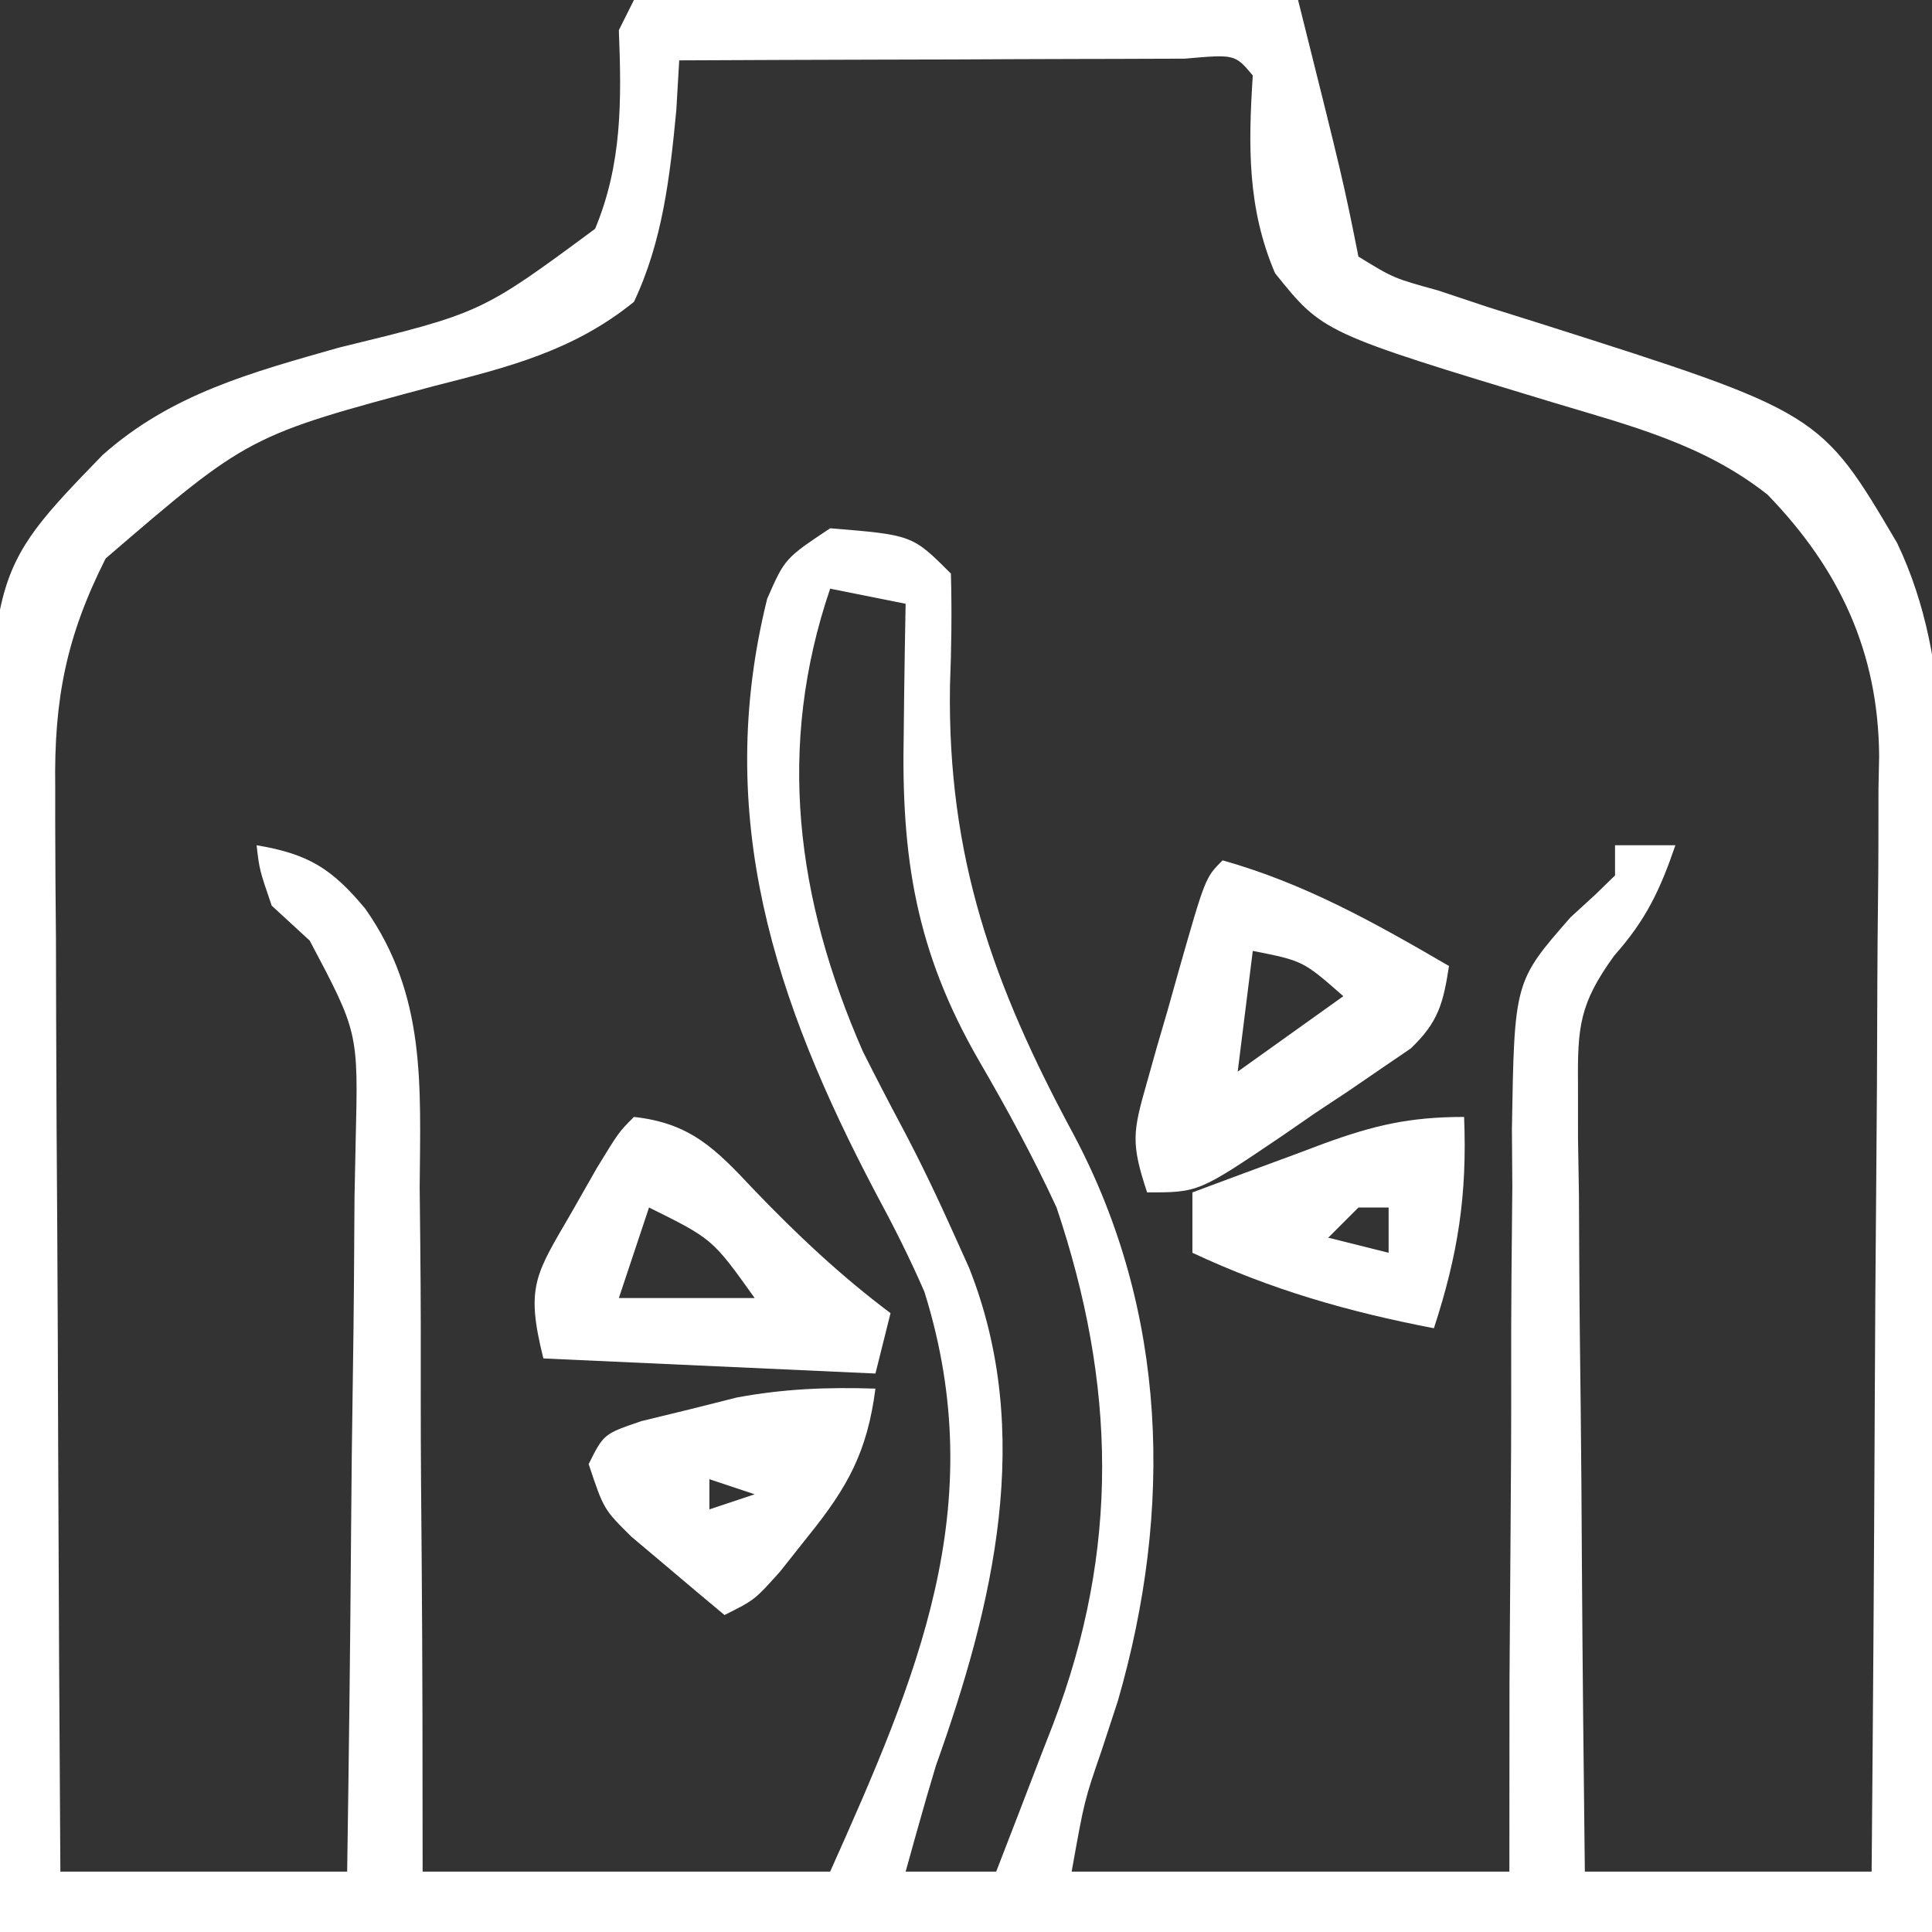 <svg xmlns="http://www.w3.org/2000/svg" xmlns:xlink="http://www.w3.org/1999/xlink" xmlns:svgjs="http://svgjs.com/svgjs" id="SvgjsSvg1001" width="288" height="288"><rect width="100%" height="100%" fill="#333333" stroke="none"/><defs id="SvgjsDefs1002"></defs><g id="SvgjsG1008"><svg xmlns="http://www.w3.org/2000/svg" viewBox="0 0 128 128" width="288" height="288"><path fill="#ffffff" d="M0 0 C14.52 0 29.04 0 44 0 C47 12 47 12 48 17 C50.32 18.427 50.32 18.427 53.285 19.246 C54.918 19.79 54.918 19.79 56.584 20.346 C57.732 20.706 58.88 21.066 60.062 21.438 C78.595 27.331 78.595 27.331 83.688 35.972 C87.549 44.057 86.615 53.041 86.488 61.789 C86.481 63.487 86.476 65.184 86.473 66.882 C86.447 73.13 86.377 79.377 86.312 85.625 C86.158 106.601 86.158 106.601 86 128 C43.76 128 1.52 128 -42 128 C-42.103 114.016 -42.206 100.032 -42.312 85.625 C-42.358 81.226 -42.404 76.827 -42.45 72.295 C-42.473 66.882 -42.473 66.882 -42.477 64.339 C-42.485 62.581 -42.502 60.823 -42.528 59.065 C-42.818 38.002 -42.818 38.002 -35.206 30.149 C-30.644 26.091 -25.328 24.677 -19.557 23.033 C-10.11 20.731 -10.11 20.731 -2.573 15.16 C-0.777 10.849 -0.817 6.638 -1 2 C-0.67 1.34 -0.34 0.68 0 0 Z M3 4 C2.936 5.09 2.873 6.181 2.807 7.304 C2.388 11.686 1.899 15.986 0 20 C-3.989 23.229 -8.264 24.313 -13.188 25.562 C-25.534 28.859 -25.534 28.859 -35 37 C-37.608 42.163 -38.427 46.334 -38.341 52.138 C-38.341 52.92 -38.341 53.701 -38.342 54.506 C-38.34 57.065 -38.317 59.624 -38.293 62.184 C-38.287 63.967 -38.283 65.751 -38.28 67.534 C-38.269 72.212 -38.239 76.889 -38.206 81.566 C-38.175 86.345 -38.162 91.125 -38.146 95.904 C-38.114 105.27 -38.062 114.635 -38 124 C-31.73 124 -25.46 124 -19 124 C-18.887 116.541 -18.795 109.083 -18.741 101.624 C-18.715 98.16 -18.68 94.697 -18.623 91.233 C-18.558 87.246 -18.534 83.26 -18.512 79.273 C-18.486 78.036 -18.46 76.798 -18.434 75.523 C-18.262 68.396 -18.262 68.396 -21.48 62.319 C-22.727 61.171 -22.727 61.171 -24 60 C-24.812 57.625 -24.812 57.625 -25 56 C-21.583 56.569 -20.006 57.545 -17.8 60.207 C-13.757 65.944 -14.146 71.891 -14.195 78.688 C-14.182 79.986 -14.168 81.284 -14.154 82.622 C-14.118 86.048 -14.117 89.473 -14.124 92.899 C-14.125 96.406 -14.093 99.912 -14.062 103.418 C-14.006 110.279 -14.004 117.138 -14 124 C-5.09 124 3.82 124 13 124 C18.734 111.161 23.694 99.81 19.246 85.59 C18.264 83.325 17.173 81.172 16 79 C9.353 66.369 5.244 54.088 8.828 39.668 C10 37 10 37 13 35 C18.444 35.444 18.444 35.444 21 38 C21.068 40.508 21.036 42.936 20.938 45.438 C20.766 56.779 23.786 65.261 29.131 75.168 C35.383 86.936 35.725 100.022 32.062 112.688 C31.703 113.784 31.343 114.881 30.973 116.012 C29.84 119.295 29.84 119.295 29 124 C38.57 124 48.14 124 58 124 C58.003 119.822 58.005 115.644 58.008 111.34 C58.027 107.995 58.051 104.65 58.08 101.305 C58.109 97.782 58.127 94.259 58.12 90.736 C58.112 86.686 58.153 82.639 58.195 78.59 C58.186 77.335 58.177 76.081 58.168 74.789 C58.33 65.026 58.33 65.026 62.05 60.776 C62.6 60.272 63.15 59.768 63.716 59.249 C64.14 58.837 64.563 58.425 65 58 C65 57.34 65 56.68 65 56 C66.32 56 67.64 56 69 56 C67.983 58.967 67.052 60.942 64.95 63.308 C62.645 66.491 62.512 68.009 62.546 71.892 C62.546 73.633 62.546 73.633 62.547 75.41 C62.567 76.652 62.588 77.895 62.609 79.176 C62.618 81.096 62.618 81.096 62.627 83.055 C62.642 86.447 62.681 89.838 62.725 93.23 C62.766 96.696 62.785 100.161 62.805 103.627 C62.849 110.418 62.918 117.209 63 124 C69.27 124 75.54 124 82 124 C82.091 113.707 82.164 103.415 82.207 93.122 C82.228 88.343 82.256 83.563 82.302 78.783 C82.345 74.167 82.369 69.55 82.38 64.934 C82.387 63.176 82.401 61.419 82.423 59.662 C82.452 57.191 82.456 54.722 82.454 52.252 C82.468 51.533 82.483 50.813 82.498 50.072 C82.442 43.202 79.881 37.704 75.109 32.777 C70.883 29.43 66.033 28.21 60.933 26.677 C45.643 22.049 45.643 22.049 42.474 18.097 C40.635 13.791 40.7 9.647 41 5 C39.822 3.594 39.822 3.594 36.49 3.886 C34.93 3.887 33.369 3.892 31.809 3.902 C30.579 3.904 30.579 3.904 29.324 3.907 C26.695 3.912 24.066 3.925 21.438 3.938 C19.66 3.943 17.882 3.947 16.104 3.951 C11.736 3.962 7.368 3.979 3 4 Z M13 39 C9.436 49.47 10.734 59.554 15.172 69.672 C16.005 71.329 16.858 72.976 17.73 74.613 C19 76.999 20.144 79.41 21.25 81.875 C21.565 82.574 21.879 83.272 22.203 83.992 C26.555 94.956 23.807 106.336 20 117 C19.57 118.433 19.15 119.87 18.75 121.312 C18.503 122.199 18.255 123.086 18 124 C19.98 124 21.96 124 24 124 C24.986 121.461 25.964 118.919 26.938 116.375 C27.215 115.662 27.493 114.949 27.779 114.215 C32.184 102.647 31.942 91.735 28 80 C26.459 76.669 24.714 73.46 22.869 70.289 C18.663 63.011 17.703 56.778 17.875 48.562 C17.884 47.736 17.893 46.909 17.902 46.057 C17.926 44.038 17.962 42.019 18 40 C16.35 39.67 14.7 39.34 13 39 Z " transform="translate(42)" class="colorB4D220 svgShape"></path><path fill="#ffffff" d="M0 0 C5.479 1.545 10.114 4.155 15 7 C14.619 9.466 14.297 10.717 12.465 12.464 C11.819 12.904 11.173 13.344 10.508 13.797 C9.803 14.28 9.098 14.764 8.371 15.262 C7.63 15.753 6.889 16.244 6.125 16.75 C5.392 17.257 4.658 17.763 3.902 18.285 C-1.595 22 -1.595 22 -5 22 C-6.085 18.744 -5.941 17.975 -5.039 14.805 C-4.815 14.007 -4.59 13.209 -4.359 12.387 C-4.117 11.558 -3.875 10.729 -3.625 9.875 C-3.39 9.038 -3.156 8.202 -2.914 7.34 C-1.148 1.148 -1.148 1.148 0 0 Z M2 6 C1.67 8.64 1.34 11.28 1 14 C3.31 12.35 5.62 10.7 8 9 C5.328 6.657 5.328 6.657 2 6 Z " transform="translate(81 57)" class="colorB4D120 svgShape"></path><path fill="#ffffff" d="M0 0 C3.752 0.411 5.418 2.123 7.938 4.812 C10.807 7.8 13.678 10.508 17 13 C16.67 14.32 16.34 15.64 16 17 C8.74 16.67 1.48 16.34 -6 16 C-7.2 11.202 -6.52 10.446 -4.125 6.312 C-3.571 5.339 -3.016 4.366 -2.445 3.363 C-1 1 -1 1 0 0 Z M1 6 C0.34 7.98 -0.32 9.96 -1 12 C1.97 12 4.94 12 8 12 C5.206 8.084 5.206 8.084 1 6 Z " transform="translate(42 74)" class="colorB4D120 svgShape"></path><path fill="#ffffff" d="M0 0 C-0.538 4.16 -1.816 6.502 -4.438 9.75 C-5.055 10.529 -5.672 11.307 -6.309 12.109 C-8 14 -8 14 -10 15 C-11.319 13.903 -12.63 12.797 -13.938 11.688 C-14.668 11.073 -15.399 10.458 -16.152 9.824 C-18 8 -18 8 -19 5 C-18 3 -18 3 -15.488 2.148 C-14.44 1.893 -13.392 1.638 -12.312 1.375 C-11.277 1.115 -10.242 0.854 -9.176 0.586 C-6.038 0.007 -3.182 -0.105 0 0 Z M-11 6 C-11 6.66 -11 7.32 -11 8 C-10.01 7.67 -9.02 7.34 -8 7 C-8.99 6.67 -9.98 6.34 -11 6 Z " transform="translate(58 92)" class="colorB4D120 svgShape"></path><path fill="#ffffff" d="M0 0 C0.212 5.192 -0.409 9.127 -2 14 C-7.691 12.903 -12.746 11.459 -18 9 C-18 7.68 -18 6.36 -18 5 C-15.753 4.159 -13.503 3.327 -11.25 2.5 C-10.616 2.262 -9.982 2.023 -9.328 1.777 C-5.967 0.552 -3.631 0 0 0 Z M-7 6 C-7.66 6.66 -8.32 7.32 -9 8 C-7.68 8.33 -6.36 8.66 -5 9 C-5 8.01 -5 7.02 -5 6 C-5.66 6 -6.32 6 -7 6 Z " transform="translate(97 74)" class="colorB4D120 svgShape"></path></svg></g></svg>